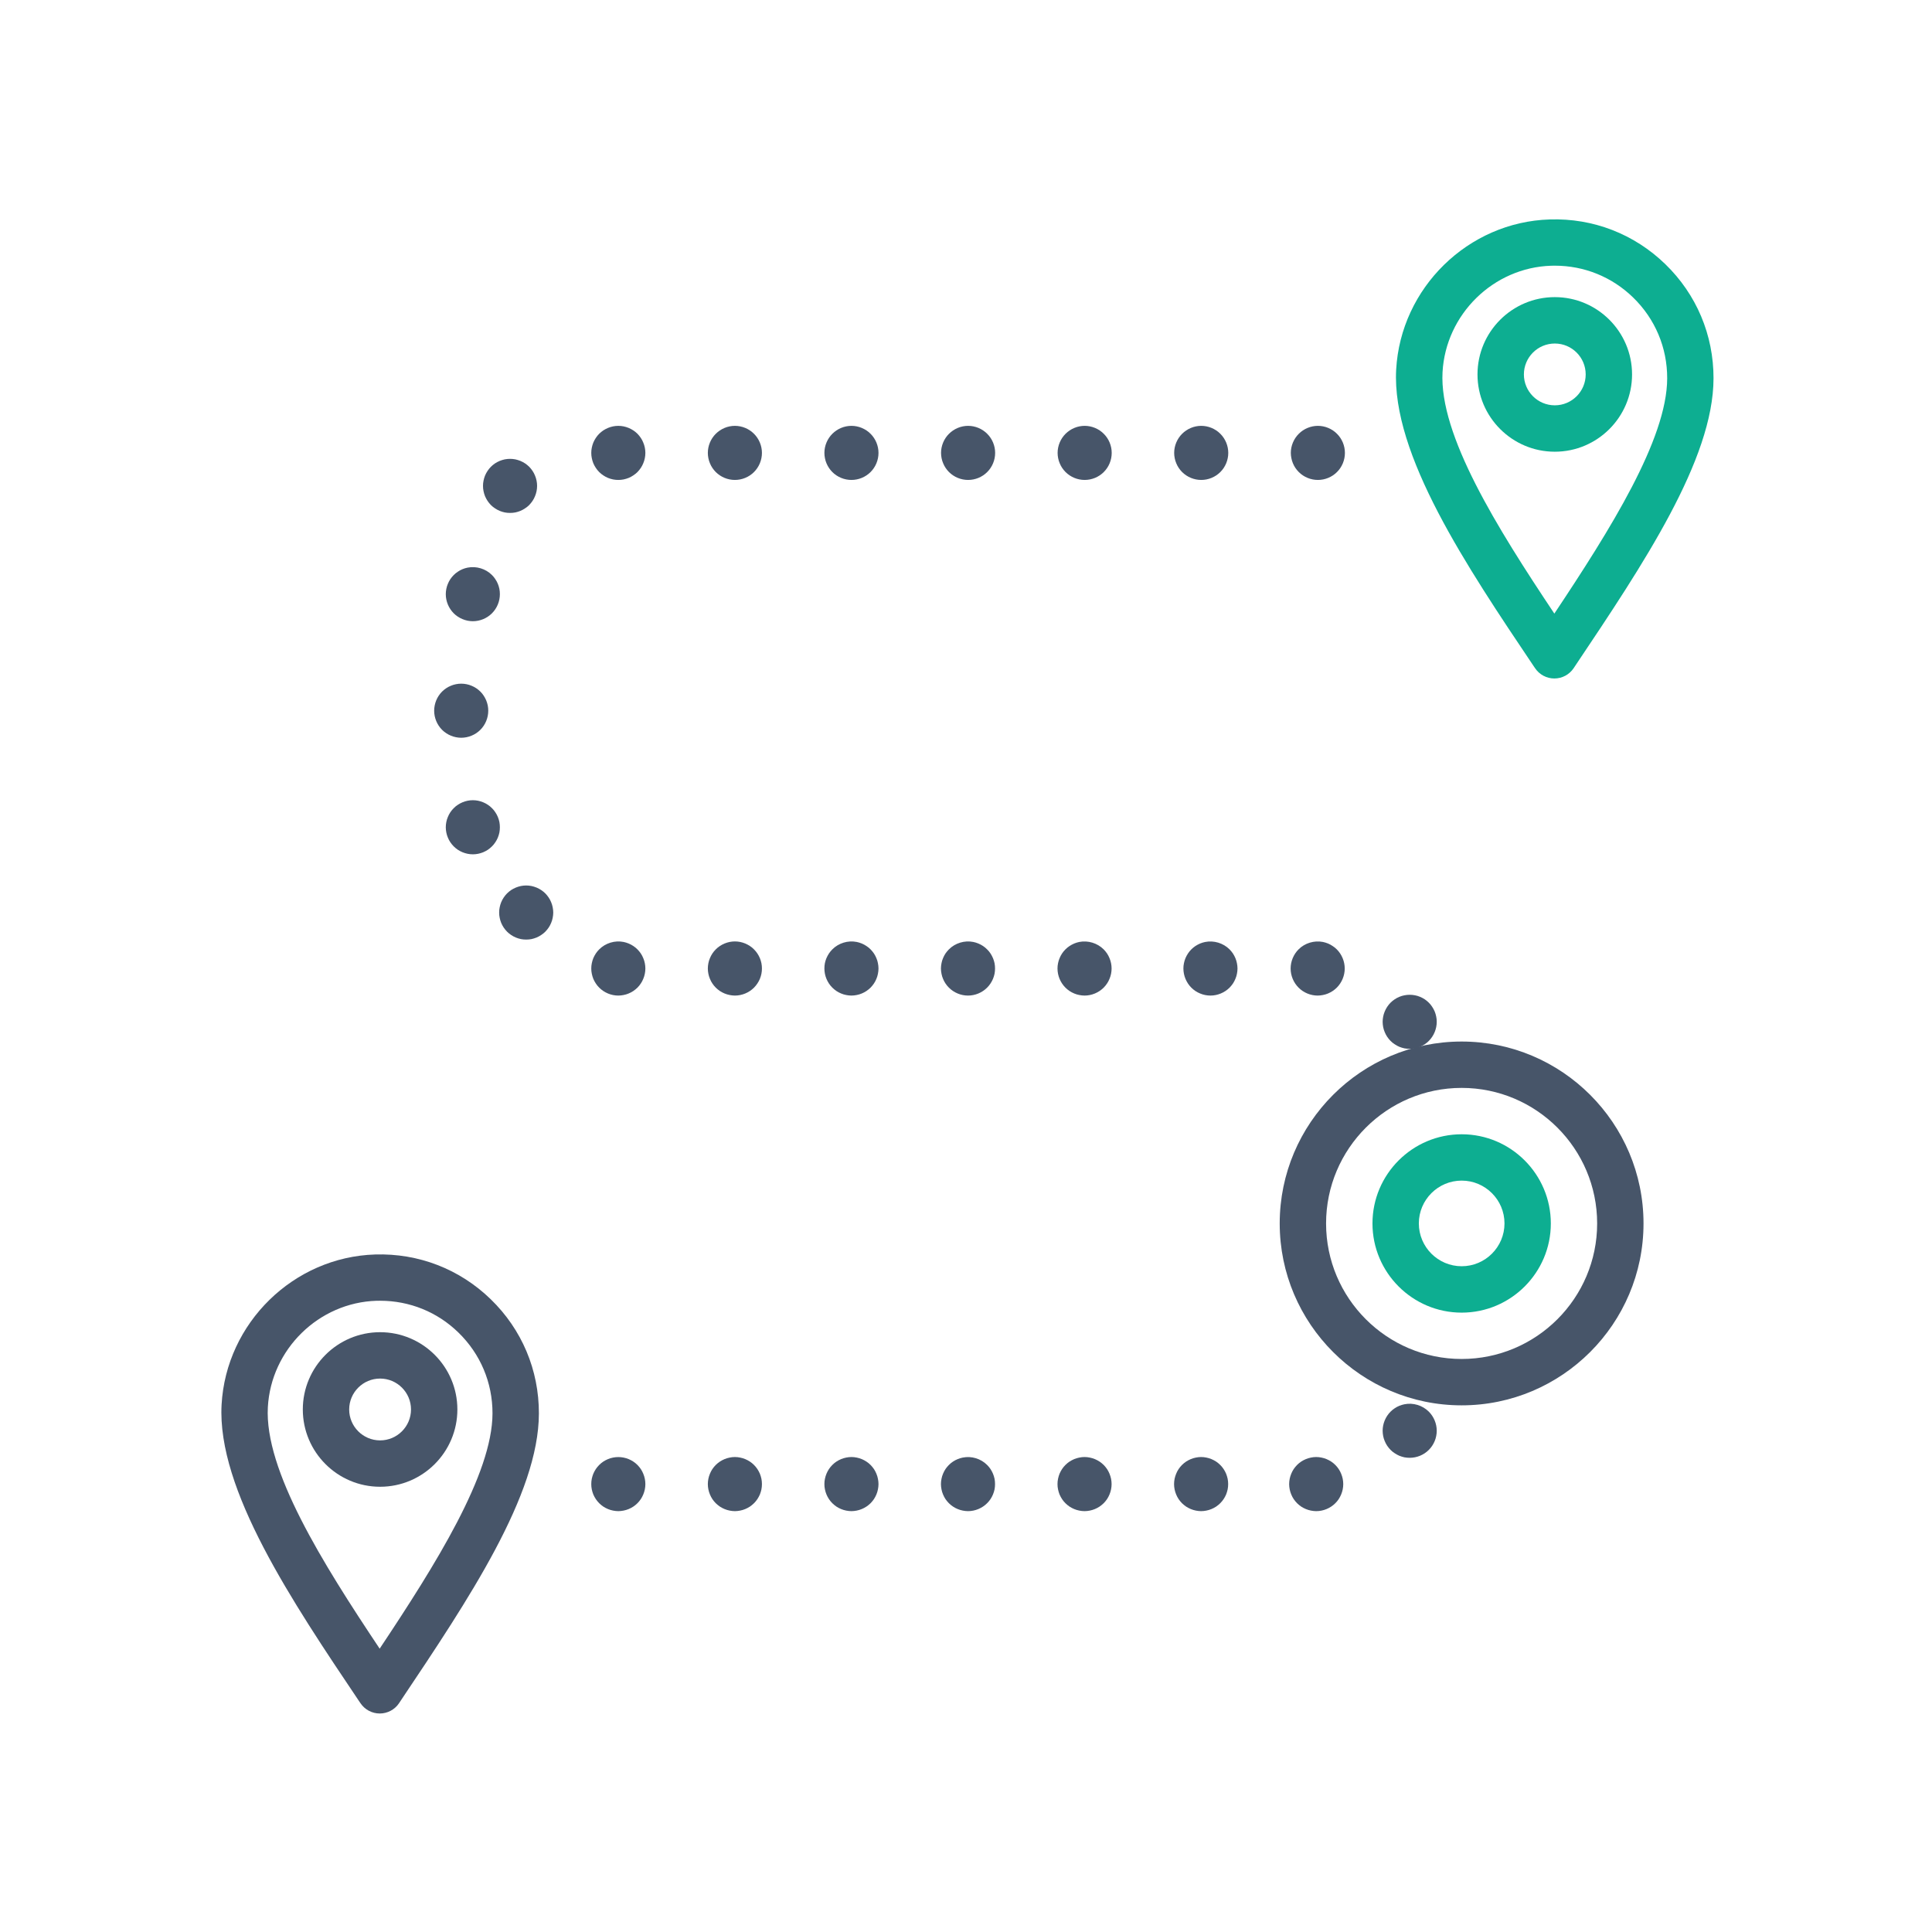 <svg width="72" height="72" viewBox="0 0 72 72" fill="none" xmlns="http://www.w3.org/2000/svg">
<path d="M57.926 25.285C57.639 25.285 57.369 25.142 57.209 24.903L57.15 24.817C54.669 21.125 51.857 16.942 52.031 13.775C52.2 10.729 54.712 8.271 57.755 8.178C59.374 8.126 60.904 8.721 62.064 9.847C63.224 10.973 63.861 12.485 63.858 14.102C63.853 17.132 61.236 21.034 58.706 24.81L58.644 24.903C58.484 25.141 58.216 25.285 57.926 25.285ZM57.942 9.901C57.898 9.901 57.853 9.901 57.81 9.903C55.657 9.969 53.879 11.71 53.759 13.869C53.63 16.213 55.787 19.662 57.926 22.867C60.014 19.731 62.128 16.364 62.131 14.098C62.133 12.953 61.682 11.883 60.86 11.085C60.072 10.319 59.04 9.901 57.942 9.901Z" fill="#0DAE91"/>
<path d="M57.943 16.834C56.354 16.834 55.062 15.542 55.062 13.954C55.062 12.365 56.354 11.073 57.943 11.073C59.531 11.073 60.822 12.365 60.822 13.954C60.822 15.542 59.531 16.834 57.943 16.834ZM57.943 12.802C57.307 12.802 56.791 13.318 56.791 13.954C56.791 14.588 57.307 15.105 57.943 15.105C58.578 15.105 59.094 14.588 59.094 13.954C59.094 13.318 58.578 12.802 57.943 12.802Z" fill="#0DAE91"/>
<path d="M14.152 63.857C13.864 63.857 13.595 63.713 13.435 63.475L13.376 63.389C10.895 59.697 8.082 55.513 8.258 52.348C8.426 49.303 10.939 46.845 13.98 46.751C15.598 46.701 17.13 47.294 18.289 48.42C19.45 49.547 20.086 51.058 20.083 52.675C20.079 55.705 17.461 59.607 14.931 63.383L14.869 63.477C14.709 63.714 14.44 63.857 14.152 63.857ZM14.166 48.475C14.121 48.475 14.077 48.475 14.032 48.476C11.879 48.542 10.101 50.283 9.982 52.442C9.852 54.788 12.009 58.235 14.149 61.441C16.237 58.304 18.351 54.937 18.354 52.671C18.355 51.526 17.904 50.456 17.082 49.658C16.296 48.892 15.263 48.475 14.166 48.475Z" fill="#475569"/>
<path d="M14.165 55.407C12.577 55.407 11.285 54.115 11.285 52.527C11.285 50.938 12.577 49.647 14.165 49.647C15.754 49.647 17.045 50.938 17.045 52.527C17.045 54.115 15.754 55.407 14.165 55.407ZM14.165 51.375C13.53 51.375 13.013 51.892 13.013 52.527C13.013 53.162 13.53 53.679 14.165 53.679C14.8 53.679 15.317 53.162 15.317 52.527C15.317 51.892 14.8 51.375 14.165 51.375Z" fill="#475569"/>
<path d="M27.387 17.886C27.122 17.886 26.863 17.78 26.674 17.591C26.628 17.545 26.586 17.493 26.549 17.438C26.513 17.384 26.481 17.325 26.457 17.264C26.431 17.204 26.412 17.14 26.399 17.075C26.386 17.011 26.379 16.944 26.379 16.878C26.379 16.613 26.487 16.354 26.674 16.167C26.863 15.978 27.122 15.87 27.387 15.87C27.653 15.87 27.913 15.978 28.1 16.167C28.288 16.354 28.395 16.613 28.395 16.878C28.395 17.145 28.288 17.404 28.1 17.591C27.913 17.78 27.653 17.886 27.387 17.886Z" fill="#475569"/>
<path d="M31.731 17.886C31.466 17.886 31.206 17.78 31.018 17.591C30.972 17.545 30.93 17.493 30.893 17.438C30.857 17.384 30.825 17.325 30.8 17.264C30.774 17.204 30.756 17.14 30.743 17.075C30.73 17.011 30.723 16.944 30.723 16.878C30.723 16.613 30.831 16.354 31.018 16.167C31.206 15.978 31.466 15.87 31.731 15.87C31.997 15.87 32.256 15.978 32.444 16.167C32.632 16.354 32.739 16.613 32.739 16.878C32.739 17.145 32.632 17.404 32.444 17.591C32.256 17.78 31.997 17.886 31.731 17.886Z" fill="#475569"/>
<path d="M36.078 17.886C35.813 17.886 35.554 17.78 35.365 17.591C35.319 17.545 35.278 17.493 35.24 17.438C35.204 17.384 35.173 17.325 35.148 17.264C35.122 17.204 35.103 17.14 35.09 17.075C35.078 17.011 35.07 16.944 35.07 16.878C35.07 16.613 35.178 16.354 35.365 16.167C35.554 15.978 35.813 15.87 36.078 15.87C36.345 15.87 36.604 15.978 36.791 16.167C36.98 16.354 37.086 16.613 37.086 16.878C37.086 17.145 36.98 17.404 36.791 17.591C36.604 17.78 36.345 17.886 36.078 17.886Z" fill="#475569"/>
<path d="M40.422 17.886C40.157 17.886 39.898 17.78 39.709 17.591C39.663 17.545 39.621 17.493 39.584 17.438C39.548 17.384 39.516 17.325 39.492 17.264C39.466 17.204 39.447 17.14 39.434 17.075C39.421 17.011 39.414 16.944 39.414 16.878C39.414 16.613 39.522 16.354 39.709 16.167C39.898 15.978 40.157 15.87 40.422 15.87C40.688 15.87 40.948 15.978 41.135 16.167C41.324 16.354 41.43 16.613 41.43 16.878C41.43 17.145 41.324 17.404 41.135 17.591C40.948 17.78 40.688 17.886 40.422 17.886Z" fill="#475569"/>
<path d="M44.766 17.886C44.501 17.886 44.242 17.78 44.053 17.591C44.007 17.545 43.965 17.493 43.928 17.438C43.892 17.384 43.86 17.325 43.836 17.264C43.81 17.204 43.791 17.14 43.778 17.075C43.765 17.011 43.758 16.944 43.758 16.878C43.758 16.613 43.866 16.354 44.053 16.167C44.242 15.978 44.501 15.87 44.766 15.87C45.032 15.87 45.291 15.978 45.479 16.167C45.667 16.354 45.774 16.613 45.774 16.878C45.774 17.145 45.667 17.404 45.479 17.591C45.291 17.78 45.032 17.886 44.766 17.886Z" fill="#475569"/>
<path d="M49.114 17.886C48.849 17.886 48.589 17.78 48.401 17.591C48.355 17.545 48.313 17.493 48.275 17.438C48.239 17.384 48.208 17.325 48.183 17.264C48.157 17.204 48.139 17.14 48.126 17.075C48.113 17.011 48.105 16.944 48.105 16.878C48.105 16.613 48.214 16.354 48.401 16.167C48.589 15.978 48.849 15.87 49.114 15.87C49.38 15.87 49.639 15.978 49.826 16.167C50.015 16.354 50.121 16.613 50.121 16.878C50.121 17.145 50.015 17.404 49.826 17.591C49.639 17.78 49.38 17.886 49.114 17.886Z" fill="#475569"/>
<path d="M49.106 37.102C48.841 37.102 48.58 36.994 48.393 36.806C48.206 36.618 48.098 36.359 48.098 36.094C48.098 35.829 48.206 35.568 48.393 35.381C48.626 35.146 48.975 35.04 49.303 35.104C49.366 35.117 49.43 35.138 49.492 35.162C49.552 35.188 49.61 35.218 49.664 35.256C49.721 35.292 49.772 35.333 49.819 35.381C50.006 35.568 50.114 35.829 50.114 36.094C50.114 36.359 50.006 36.618 49.819 36.806C49.772 36.852 49.721 36.894 49.664 36.932C49.61 36.968 49.552 36.999 49.492 37.024C49.43 37.05 49.366 37.069 49.303 37.081C49.237 37.094 49.17 37.102 49.106 37.102Z" fill="#475569"/>
<path d="M40.418 37.102C40.352 37.102 40.286 37.094 40.221 37.081C40.156 37.069 40.093 37.05 40.032 37.024C39.972 36.999 39.913 36.968 39.858 36.932C39.803 36.894 39.751 36.852 39.705 36.806C39.518 36.618 39.41 36.359 39.41 36.094C39.41 36.027 39.416 35.961 39.43 35.896C39.443 35.832 39.462 35.768 39.488 35.708C39.512 35.647 39.544 35.588 39.58 35.533C39.616 35.479 39.659 35.427 39.705 35.381C39.751 35.335 39.803 35.292 39.858 35.256C39.913 35.22 39.972 35.188 40.032 35.162C40.093 35.138 40.156 35.117 40.221 35.104C40.548 35.04 40.896 35.146 41.131 35.381C41.177 35.427 41.219 35.479 41.256 35.533C41.292 35.588 41.324 35.647 41.348 35.708C41.374 35.768 41.393 35.832 41.406 35.896C41.419 35.961 41.426 36.027 41.426 36.094C41.426 36.158 41.419 36.225 41.406 36.291C41.393 36.354 41.374 36.418 41.348 36.478C41.324 36.54 41.292 36.598 41.256 36.652C41.219 36.709 41.177 36.759 41.131 36.806C40.942 36.994 40.683 37.102 40.418 37.102Z" fill="#475569"/>
<path d="M45.11 37.102C45.043 37.102 44.977 37.095 44.912 37.082C44.847 37.069 44.784 37.05 44.724 37.024C44.663 37 44.604 36.968 44.549 36.932C44.495 36.895 44.443 36.853 44.397 36.807C44.21 36.618 44.102 36.359 44.102 36.094C44.102 36.028 44.107 35.961 44.122 35.897C44.135 35.832 44.153 35.769 44.179 35.708C44.204 35.648 44.236 35.589 44.272 35.534C44.307 35.479 44.351 35.427 44.397 35.381C44.443 35.335 44.495 35.292 44.549 35.256C44.604 35.22 44.663 35.188 44.724 35.162C44.784 35.138 44.847 35.118 44.912 35.105C45.239 35.04 45.588 35.146 45.822 35.381C45.868 35.427 45.91 35.479 45.948 35.534C45.984 35.589 46.015 35.648 46.04 35.708C46.066 35.769 46.084 35.832 46.097 35.897C46.11 35.961 46.118 36.028 46.118 36.094C46.118 36.159 46.11 36.225 46.097 36.291C46.084 36.355 46.066 36.418 46.04 36.478C46.015 36.54 45.984 36.598 45.948 36.653C45.91 36.709 45.868 36.759 45.822 36.807C45.634 36.994 45.374 37.102 45.11 37.102Z" fill="#475569"/>
<path d="M36.074 37.102C35.809 37.102 35.55 36.994 35.362 36.806C35.316 36.759 35.274 36.709 35.236 36.652C35.2 36.598 35.169 36.54 35.144 36.478C35.118 36.418 35.099 36.354 35.087 36.289C35.074 36.225 35.066 36.158 35.066 36.094C35.066 36.027 35.074 35.961 35.087 35.896C35.099 35.831 35.118 35.768 35.144 35.708C35.169 35.647 35.2 35.588 35.236 35.533C35.274 35.479 35.316 35.427 35.362 35.381C35.596 35.146 35.943 35.038 36.272 35.104C36.337 35.117 36.4 35.137 36.46 35.162C36.521 35.188 36.58 35.218 36.635 35.255C36.689 35.291 36.741 35.333 36.787 35.381C36.835 35.427 36.877 35.479 36.913 35.533C36.949 35.588 36.98 35.647 37.006 35.708C37.031 35.768 37.051 35.831 37.064 35.896C37.077 35.961 37.082 36.027 37.082 36.094C37.082 36.158 37.077 36.225 37.064 36.289C37.051 36.354 37.031 36.418 37.006 36.478C36.98 36.54 36.949 36.598 36.913 36.652C36.877 36.709 36.833 36.759 36.787 36.806C36.6 36.994 36.341 37.102 36.074 37.102Z" fill="#475569"/>
<path d="M31.731 37.102C31.664 37.102 31.598 37.094 31.533 37.081C31.469 37.069 31.405 37.05 31.345 37.024C31.284 36.999 31.225 36.968 31.171 36.932C31.116 36.894 31.064 36.852 31.018 36.806C30.829 36.618 30.723 36.358 30.723 36.094C30.723 36.027 30.728 35.961 30.741 35.896C30.754 35.831 30.774 35.768 30.799 35.708C30.825 35.647 30.857 35.588 30.893 35.533C30.929 35.479 30.972 35.427 31.018 35.381C31.251 35.146 31.6 35.038 31.928 35.104C31.991 35.117 32.055 35.137 32.117 35.162C32.177 35.188 32.235 35.218 32.289 35.255C32.346 35.291 32.397 35.333 32.444 35.381C32.489 35.427 32.531 35.479 32.569 35.533C32.605 35.588 32.636 35.647 32.661 35.708C32.687 35.768 32.706 35.831 32.718 35.896C32.731 35.961 32.739 36.027 32.739 36.094C32.739 36.158 32.731 36.225 32.718 36.289C32.706 36.354 32.687 36.418 32.661 36.478C32.636 36.54 32.605 36.598 32.569 36.652C32.531 36.709 32.489 36.759 32.444 36.806C32.397 36.852 32.346 36.894 32.289 36.932C32.235 36.968 32.177 36.999 32.117 37.024C32.055 37.05 31.991 37.069 31.928 37.081C31.862 37.094 31.796 37.102 31.731 37.102Z" fill="#475569"/>
<path d="M27.387 37.102C27.322 37.102 27.256 37.094 27.191 37.081C27.126 37.068 27.063 37.05 27.002 37.024C26.941 36.999 26.883 36.968 26.828 36.932C26.772 36.894 26.722 36.852 26.674 36.806C26.628 36.759 26.586 36.708 26.549 36.652C26.513 36.598 26.481 36.54 26.457 36.478C26.431 36.418 26.412 36.354 26.399 36.289C26.386 36.225 26.379 36.158 26.379 36.094C26.379 36.027 26.386 35.961 26.399 35.896C26.412 35.831 26.431 35.768 26.457 35.708C26.481 35.647 26.513 35.588 26.549 35.533C26.586 35.479 26.628 35.427 26.674 35.381C26.722 35.333 26.772 35.291 26.828 35.255C26.883 35.218 26.941 35.188 27.002 35.162C27.063 35.137 27.126 35.117 27.191 35.104C27.321 35.078 27.455 35.078 27.584 35.104C27.649 35.117 27.712 35.137 27.773 35.162C27.833 35.188 27.892 35.218 27.947 35.255C28.002 35.291 28.054 35.333 28.1 35.381C28.146 35.427 28.189 35.479 28.225 35.533C28.262 35.588 28.293 35.647 28.319 35.708C28.343 35.768 28.363 35.831 28.376 35.896C28.389 35.961 28.395 36.027 28.395 36.094C28.395 36.158 28.389 36.225 28.376 36.289C28.363 36.354 28.343 36.418 28.319 36.478C28.293 36.54 28.262 36.598 28.225 36.652C28.189 36.708 28.146 36.759 28.1 36.806C27.913 36.994 27.653 37.102 27.387 37.102Z" fill="#475569"/>
<path d="M23.043 17.886C22.977 17.886 22.911 17.88 22.846 17.867C22.781 17.854 22.718 17.834 22.657 17.81C22.597 17.784 22.538 17.754 22.483 17.716C22.428 17.68 22.376 17.638 22.33 17.592C22.284 17.545 22.241 17.493 22.205 17.438C22.169 17.384 22.137 17.325 22.111 17.264C22.087 17.204 22.068 17.14 22.055 17.075C22.041 17.011 22.035 16.944 22.035 16.878C22.035 16.813 22.041 16.747 22.055 16.682C22.068 16.617 22.087 16.554 22.111 16.494C22.137 16.432 22.169 16.374 22.205 16.319C22.241 16.263 22.284 16.213 22.33 16.165C22.376 16.119 22.428 16.078 22.483 16.04C22.538 16.004 22.597 15.974 22.657 15.948C22.718 15.923 22.781 15.903 22.846 15.89C22.976 15.864 23.109 15.864 23.24 15.89C23.304 15.903 23.367 15.923 23.429 15.948C23.49 15.974 23.547 16.004 23.602 16.04C23.658 16.078 23.71 16.119 23.756 16.165C23.802 16.213 23.844 16.263 23.881 16.319C23.917 16.374 23.949 16.432 23.973 16.494C23.999 16.554 24.018 16.617 24.031 16.682C24.044 16.747 24.051 16.813 24.051 16.878C24.051 16.944 24.044 17.011 24.031 17.075C24.018 17.14 23.999 17.204 23.973 17.264C23.949 17.325 23.917 17.384 23.881 17.438C23.844 17.493 23.802 17.545 23.756 17.592C23.71 17.638 23.658 17.68 23.602 17.716C23.547 17.754 23.49 17.784 23.429 17.81C23.367 17.834 23.304 17.854 23.24 17.867C23.174 17.88 23.108 17.886 23.043 17.886Z" fill="#475569"/>
<path d="M19.008 19.115C18.942 19.115 18.875 19.11 18.811 19.097C18.746 19.084 18.683 19.064 18.622 19.039C18.562 19.013 18.503 18.983 18.448 18.945C18.393 18.91 18.341 18.868 18.295 18.822C18.249 18.774 18.206 18.722 18.17 18.668C18.134 18.613 18.102 18.554 18.076 18.493C18.052 18.433 18.033 18.369 18.02 18.305C18.006 18.24 18 18.174 18 18.107C18 18.043 18.006 17.976 18.02 17.912C18.033 17.847 18.052 17.783 18.076 17.723C18.102 17.661 18.134 17.603 18.17 17.549C18.206 17.492 18.249 17.442 18.295 17.395C18.341 17.349 18.393 17.307 18.448 17.269C18.503 17.233 18.562 17.203 18.622 17.177C18.683 17.153 18.746 17.133 18.811 17.119C18.94 17.094 19.074 17.094 19.205 17.119C19.269 17.133 19.332 17.153 19.394 17.177C19.454 17.203 19.512 17.233 19.567 17.269C19.623 17.307 19.675 17.349 19.721 17.395C19.767 17.442 19.809 17.492 19.846 17.549C19.882 17.603 19.914 17.661 19.938 17.723C19.964 17.783 19.983 17.847 19.996 17.912C20.009 17.976 20.016 18.043 20.016 18.107C20.016 18.174 20.009 18.24 19.996 18.305C19.983 18.369 19.964 18.433 19.938 18.493C19.914 18.554 19.882 18.613 19.846 18.668C19.809 18.722 19.767 18.774 19.721 18.822C19.675 18.868 19.623 18.91 19.567 18.945C19.512 18.983 19.454 19.013 19.394 19.039C19.332 19.064 19.269 19.084 19.205 19.097C19.139 19.11 19.073 19.115 19.008 19.115Z" fill="#475569"/>
<path d="M19.61 35.015C19.543 35.015 19.477 35.01 19.412 34.997C19.348 34.984 19.284 34.963 19.224 34.939C19.163 34.913 19.104 34.883 19.049 34.845C18.995 34.809 18.943 34.768 18.897 34.721C18.851 34.674 18.808 34.622 18.771 34.567C18.735 34.513 18.704 34.454 18.678 34.393C18.653 34.333 18.635 34.269 18.622 34.205C18.607 34.14 18.602 34.074 18.602 34.007C18.602 33.943 18.607 33.876 18.622 33.811C18.635 33.747 18.653 33.683 18.678 33.623C18.704 33.561 18.735 33.503 18.771 33.449C18.808 33.392 18.851 33.342 18.897 33.294C18.943 33.248 18.995 33.207 19.049 33.169C19.104 33.133 19.163 33.103 19.224 33.077C19.284 33.053 19.348 33.032 19.412 33.019C19.542 32.993 19.676 32.993 19.807 33.019C19.87 33.032 19.934 33.053 19.995 33.077C20.056 33.103 20.114 33.133 20.168 33.169C20.224 33.207 20.276 33.248 20.322 33.294C20.368 33.342 20.41 33.392 20.448 33.449C20.484 33.503 20.515 33.561 20.54 33.623C20.566 33.683 20.584 33.747 20.597 33.811C20.61 33.876 20.618 33.943 20.618 34.007C20.618 34.074 20.61 34.14 20.597 34.205C20.584 34.269 20.566 34.333 20.54 34.393C20.515 34.454 20.484 34.513 20.448 34.567C20.41 34.622 20.368 34.674 20.322 34.721C20.276 34.768 20.224 34.809 20.168 34.845C20.114 34.883 20.056 34.913 19.995 34.939C19.934 34.963 19.87 34.984 19.807 34.997C19.741 35.01 19.674 35.015 19.61 35.015Z" fill="#475569"/>
<path d="M23.043 37.102C22.777 37.102 22.518 36.994 22.33 36.806C22.284 36.759 22.241 36.709 22.205 36.652C22.169 36.598 22.137 36.54 22.111 36.478C22.087 36.418 22.068 36.354 22.055 36.289C22.041 36.225 22.035 36.158 22.035 36.094C22.035 36.027 22.041 35.961 22.055 35.896C22.068 35.831 22.087 35.768 22.111 35.708C22.137 35.647 22.169 35.588 22.205 35.533C22.241 35.479 22.284 35.427 22.33 35.381C22.564 35.146 22.912 35.038 23.24 35.104C23.304 35.117 23.367 35.137 23.428 35.162C23.49 35.188 23.547 35.218 23.602 35.255C23.658 35.291 23.708 35.333 23.756 35.381C23.802 35.427 23.844 35.479 23.881 35.533C23.917 35.588 23.949 35.647 23.973 35.708C23.999 35.768 24.018 35.831 24.031 35.896C24.044 35.961 24.051 36.027 24.051 36.094C24.051 36.158 24.044 36.225 24.031 36.289C24.018 36.354 23.999 36.418 23.973 36.478C23.949 36.54 23.917 36.598 23.881 36.652C23.844 36.709 23.802 36.759 23.756 36.806C23.708 36.852 23.658 36.894 23.602 36.932C23.547 36.968 23.49 36.999 23.428 37.024C23.367 37.05 23.304 37.069 23.24 37.081C23.174 37.094 23.108 37.102 23.043 37.102Z" fill="#475569"/>
<path d="M44.762 56.316C44.697 56.316 44.631 56.308 44.565 56.295C44.501 56.282 44.438 56.264 44.377 56.238C44.316 56.213 44.258 56.182 44.203 56.146C44.147 56.108 44.097 56.066 44.049 56.02C44.003 55.974 43.961 55.922 43.924 55.868C43.888 55.813 43.856 55.754 43.832 55.694C43.806 55.632 43.787 55.568 43.774 55.505C43.761 55.44 43.754 55.374 43.754 55.308C43.754 55.241 43.761 55.175 43.774 55.11C43.787 55.047 43.806 54.984 43.832 54.922C43.856 54.861 43.888 54.802 43.924 54.747C43.961 54.693 44.003 54.641 44.049 54.595C44.097 54.549 44.147 54.505 44.203 54.469C44.258 54.434 44.316 54.402 44.377 54.377C44.438 54.351 44.501 54.333 44.565 54.32C44.696 54.292 44.83 54.292 44.959 54.32C45.024 54.333 45.087 54.351 45.148 54.377C45.208 54.402 45.267 54.434 45.322 54.469C45.377 54.505 45.429 54.549 45.475 54.595C45.522 54.641 45.564 54.693 45.6 54.747C45.637 54.802 45.668 54.861 45.694 54.922C45.718 54.984 45.738 55.047 45.751 55.11C45.764 55.175 45.77 55.241 45.77 55.308C45.77 55.374 45.764 55.44 45.751 55.505C45.738 55.568 45.718 55.632 45.694 55.694C45.668 55.754 45.637 55.813 45.6 55.868C45.564 55.922 45.522 55.974 45.475 56.02C45.429 56.066 45.377 56.108 45.322 56.146C45.267 56.182 45.208 56.213 45.148 56.238C45.087 56.264 45.024 56.282 44.959 56.295C44.894 56.308 44.828 56.316 44.762 56.316Z" fill="#475569"/>
<path d="M40.418 56.316C40.352 56.316 40.286 56.308 40.221 56.295C40.156 56.282 40.093 56.264 40.032 56.238C39.972 56.213 39.913 56.182 39.858 56.146C39.803 56.108 39.751 56.066 39.705 56.02C39.658 55.974 39.616 55.922 39.58 55.868C39.544 55.813 39.512 55.754 39.486 55.694C39.462 55.632 39.443 55.568 39.43 55.505C39.416 55.44 39.41 55.374 39.41 55.308C39.41 55.241 39.416 55.175 39.43 55.11C39.443 55.047 39.462 54.984 39.486 54.922C39.512 54.861 39.544 54.802 39.58 54.747C39.616 54.693 39.658 54.641 39.705 54.595C39.751 54.549 39.803 54.505 39.858 54.469C39.913 54.434 39.972 54.402 40.032 54.377C40.093 54.351 40.156 54.333 40.221 54.32C40.35 54.292 40.484 54.292 40.615 54.32C40.679 54.333 40.742 54.351 40.804 54.377C40.865 54.402 40.922 54.434 40.977 54.469C41.033 54.505 41.083 54.549 41.131 54.595C41.177 54.641 41.219 54.693 41.256 54.747C41.292 54.802 41.324 54.861 41.348 54.922C41.374 54.984 41.393 55.047 41.406 55.11C41.419 55.175 41.426 55.241 41.426 55.308C41.426 55.374 41.419 55.44 41.406 55.505C41.393 55.568 41.374 55.632 41.348 55.694C41.324 55.754 41.292 55.813 41.256 55.868C41.219 55.922 41.177 55.974 41.131 56.02C41.083 56.066 41.033 56.108 40.977 56.146C40.922 56.182 40.865 56.213 40.804 56.238C40.742 56.264 40.679 56.282 40.615 56.295C40.549 56.308 40.483 56.316 40.418 56.316Z" fill="#475569"/>
<path d="M36.074 56.316C36.01 56.316 35.943 56.308 35.879 56.295C35.814 56.282 35.75 56.264 35.69 56.238C35.628 56.213 35.57 56.182 35.516 56.146C35.459 56.108 35.409 56.066 35.362 56.02C35.316 55.974 35.274 55.922 35.236 55.868C35.2 55.813 35.169 55.754 35.144 55.693C35.118 55.632 35.099 55.568 35.087 55.505C35.074 55.44 35.066 55.374 35.066 55.307C35.066 55.241 35.074 55.175 35.087 55.11C35.099 55.047 35.118 54.982 35.144 54.922C35.169 54.861 35.2 54.802 35.236 54.747C35.274 54.693 35.316 54.641 35.362 54.595C35.409 54.549 35.459 54.505 35.516 54.469C35.57 54.433 35.628 54.402 35.69 54.377C35.75 54.351 35.814 54.333 35.879 54.32C36.205 54.253 36.554 54.36 36.787 54.595C36.833 54.641 36.877 54.693 36.913 54.747C36.95 54.802 36.98 54.861 37.006 54.922C37.031 54.982 37.051 55.047 37.064 55.11C37.077 55.175 37.082 55.241 37.082 55.307C37.082 55.374 37.077 55.44 37.064 55.505C37.051 55.568 37.031 55.632 37.006 55.693C36.98 55.754 36.95 55.813 36.913 55.868C36.877 55.922 36.833 55.974 36.787 56.02C36.6 56.208 36.339 56.316 36.074 56.316Z" fill="#475569"/>
<path d="M31.731 56.316C31.664 56.316 31.598 56.308 31.533 56.295C31.469 56.282 31.405 56.264 31.345 56.238C31.284 56.213 31.225 56.182 31.171 56.146C31.116 56.108 31.064 56.066 31.018 56.02C30.972 55.974 30.929 55.922 30.893 55.868C30.857 55.813 30.825 55.754 30.8 55.694C30.774 55.632 30.756 55.568 30.743 55.505C30.728 55.44 30.723 55.374 30.723 55.308C30.723 55.241 30.728 55.175 30.743 55.11C30.756 55.047 30.774 54.984 30.8 54.922C30.825 54.861 30.857 54.802 30.893 54.747C30.929 54.693 30.972 54.641 31.018 54.595C31.064 54.549 31.116 54.505 31.171 54.469C31.225 54.434 31.284 54.402 31.345 54.377C31.405 54.351 31.469 54.333 31.533 54.32C31.663 54.292 31.797 54.292 31.928 54.32C31.991 54.333 32.055 54.351 32.117 54.377C32.177 54.402 32.236 54.434 32.289 54.469C32.346 54.505 32.397 54.549 32.444 54.595C32.489 54.641 32.531 54.693 32.569 54.747C32.605 54.802 32.636 54.861 32.661 54.922C32.687 54.984 32.706 55.047 32.718 55.11C32.731 55.175 32.739 55.241 32.739 55.308C32.739 55.374 32.731 55.44 32.718 55.505C32.706 55.568 32.687 55.632 32.661 55.694C32.636 55.754 32.605 55.813 32.569 55.868C32.531 55.922 32.489 55.974 32.444 56.02C32.396 56.066 32.346 56.108 32.289 56.146C32.235 56.182 32.177 56.213 32.115 56.238C32.055 56.264 31.991 56.282 31.928 56.295C31.862 56.308 31.796 56.316 31.731 56.316Z" fill="#475569"/>
<path d="M27.387 56.316C27.322 56.316 27.256 56.308 27.191 56.295C27.126 56.282 27.063 56.264 27.002 56.238C26.941 56.213 26.883 56.182 26.828 56.146C26.772 56.108 26.722 56.066 26.674 56.02C26.628 55.974 26.586 55.922 26.549 55.868C26.513 55.813 26.481 55.754 26.457 55.694C26.431 55.632 26.412 55.568 26.399 55.505C26.386 55.44 26.379 55.374 26.379 55.308C26.379 55.241 26.386 55.175 26.399 55.11C26.412 55.047 26.431 54.984 26.457 54.922C26.481 54.861 26.513 54.802 26.549 54.747C26.586 54.693 26.628 54.641 26.674 54.595C26.722 54.549 26.772 54.505 26.828 54.469C26.883 54.434 26.941 54.402 27.002 54.377C27.063 54.351 27.126 54.333 27.191 54.32C27.321 54.292 27.455 54.292 27.584 54.32C27.649 54.333 27.712 54.351 27.773 54.377C27.833 54.402 27.892 54.434 27.947 54.469C28.002 54.505 28.054 54.549 28.1 54.595C28.146 54.641 28.189 54.693 28.225 54.747C28.261 54.802 28.293 54.861 28.319 54.922C28.343 54.984 28.363 55.047 28.376 55.11C28.389 55.175 28.395 55.241 28.395 55.308C28.395 55.374 28.389 55.44 28.376 55.505C28.363 55.568 28.343 55.632 28.319 55.694C28.293 55.754 28.261 55.813 28.225 55.868C28.189 55.922 28.146 55.974 28.1 56.02C28.054 56.066 28.002 56.108 27.947 56.146C27.892 56.182 27.833 56.213 27.773 56.238C27.712 56.264 27.649 56.282 27.584 56.295C27.519 56.308 27.453 56.316 27.387 56.316Z" fill="#475569"/>
<path d="M23.043 56.316C22.977 56.316 22.911 56.308 22.846 56.295C22.781 56.282 22.718 56.264 22.657 56.238C22.597 56.213 22.538 56.182 22.483 56.146C22.428 56.108 22.376 56.066 22.33 56.02C22.284 55.974 22.241 55.922 22.205 55.868C22.169 55.813 22.137 55.754 22.111 55.694C22.087 55.632 22.067 55.568 22.054 55.505C22.041 55.44 22.035 55.374 22.035 55.308C22.035 55.241 22.041 55.175 22.054 55.11C22.067 55.047 22.087 54.984 22.111 54.922C22.137 54.861 22.169 54.802 22.205 54.747C22.241 54.693 22.284 54.641 22.33 54.595C22.376 54.549 22.428 54.505 22.483 54.469C22.538 54.434 22.597 54.402 22.657 54.377C22.718 54.351 22.781 54.333 22.846 54.32C22.976 54.294 23.109 54.294 23.24 54.32C23.304 54.333 23.367 54.351 23.429 54.377C23.49 54.402 23.547 54.434 23.602 54.469C23.658 54.505 23.71 54.549 23.756 54.595C23.802 54.641 23.844 54.693 23.881 54.747C23.917 54.802 23.949 54.861 23.973 54.922C23.999 54.984 24.018 55.047 24.031 55.11C24.044 55.175 24.051 55.241 24.051 55.308C24.051 55.374 24.044 55.44 24.031 55.505C24.018 55.568 23.999 55.632 23.973 55.694C23.949 55.754 23.917 55.813 23.881 55.868C23.844 55.922 23.802 55.974 23.756 56.02C23.71 56.066 23.658 56.108 23.602 56.146C23.547 56.182 23.49 56.213 23.429 56.238C23.367 56.264 23.304 56.282 23.24 56.295C23.174 56.308 23.108 56.316 23.043 56.316Z" fill="#475569"/>
<path d="M17.621 31.838C17.556 31.838 17.49 31.831 17.425 31.818C17.361 31.805 17.297 31.785 17.237 31.761C17.175 31.735 17.117 31.704 17.063 31.669C17.006 31.631 16.956 31.589 16.909 31.542C16.862 31.496 16.821 31.444 16.783 31.389C16.747 31.334 16.715 31.277 16.691 31.215C16.665 31.154 16.646 31.091 16.633 31.026C16.62 30.961 16.613 30.895 16.613 30.83C16.613 30.764 16.62 30.698 16.633 30.633C16.646 30.568 16.665 30.505 16.691 30.445C16.715 30.384 16.747 30.325 16.783 30.27C16.821 30.215 16.862 30.164 16.909 30.118C16.956 30.07 17.006 30.028 17.063 29.992C17.117 29.955 17.175 29.925 17.237 29.899C17.297 29.874 17.361 29.854 17.425 29.841C17.555 29.815 17.689 29.815 17.819 29.841C17.883 29.854 17.947 29.874 18.007 29.899C18.068 29.925 18.127 29.955 18.181 29.992C18.236 30.028 18.288 30.07 18.334 30.118C18.382 30.164 18.423 30.215 18.459 30.27C18.497 30.325 18.527 30.384 18.553 30.445C18.577 30.505 18.598 30.568 18.611 30.633C18.623 30.698 18.629 30.764 18.629 30.83C18.629 30.895 18.623 30.961 18.611 31.026C18.598 31.091 18.577 31.154 18.553 31.215C18.527 31.277 18.497 31.334 18.459 31.389C18.423 31.444 18.382 31.496 18.334 31.542C18.288 31.589 18.236 31.631 18.181 31.669C18.127 31.704 18.068 31.735 18.007 31.761C17.947 31.785 17.883 31.805 17.819 31.818C17.754 31.831 17.688 31.838 17.621 31.838Z" fill="#475569"/>
<path d="M17.188 27.494C17.123 27.494 17.057 27.487 16.992 27.474C16.927 27.461 16.864 27.442 16.803 27.416C16.741 27.392 16.684 27.36 16.629 27.324C16.573 27.288 16.522 27.245 16.475 27.199C16.288 27.012 16.18 26.751 16.18 26.486C16.18 26.421 16.187 26.355 16.2 26.289C16.213 26.225 16.232 26.162 16.257 26.1C16.282 26.04 16.314 25.98 16.35 25.926C16.387 25.871 16.429 25.819 16.475 25.773C16.522 25.727 16.573 25.685 16.629 25.648C16.684 25.612 16.741 25.58 16.803 25.556C16.864 25.53 16.927 25.511 16.992 25.498C17.121 25.472 17.255 25.472 17.385 25.498C17.45 25.511 17.513 25.53 17.574 25.556C17.634 25.58 17.693 25.612 17.748 25.648C17.803 25.685 17.854 25.727 17.901 25.773C17.948 25.819 17.99 25.871 18.026 25.926C18.062 25.98 18.093 26.04 18.119 26.1C18.144 26.162 18.164 26.225 18.177 26.289C18.19 26.355 18.196 26.421 18.196 26.486C18.196 26.751 18.089 27.012 17.901 27.199C17.854 27.245 17.803 27.288 17.748 27.324C17.693 27.36 17.634 27.392 17.574 27.416C17.513 27.442 17.45 27.461 17.385 27.474C17.32 27.487 17.254 27.494 17.188 27.494Z" fill="#475569"/>
<path d="M17.621 23.151C17.556 23.151 17.49 23.144 17.425 23.131C17.361 23.118 17.297 23.098 17.237 23.073C17.175 23.047 17.117 23.017 17.063 22.981C17.006 22.944 16.956 22.902 16.909 22.856C16.721 22.667 16.613 22.408 16.613 22.143C16.613 22.077 16.62 22.01 16.633 21.946C16.646 21.881 16.665 21.817 16.691 21.757C16.715 21.696 16.747 21.637 16.783 21.583C16.821 21.528 16.862 21.476 16.909 21.43C16.956 21.383 17.006 21.341 17.063 21.305C17.117 21.267 17.175 21.237 17.237 21.211C17.297 21.187 17.361 21.166 17.425 21.154C17.752 21.089 18.101 21.195 18.334 21.43C18.382 21.476 18.423 21.528 18.459 21.583C18.497 21.637 18.527 21.696 18.553 21.757C18.577 21.817 18.598 21.881 18.611 21.946C18.623 22.01 18.629 22.077 18.629 22.143C18.629 22.408 18.523 22.667 18.334 22.856C18.147 23.043 17.888 23.151 17.621 23.151Z" fill="#475569"/>
<path d="M49.051 56.316C48.986 56.316 48.92 56.308 48.854 56.295C48.79 56.282 48.727 56.264 48.665 56.238C48.605 56.213 48.545 56.182 48.491 56.146C48.436 56.108 48.384 56.066 48.338 56.02C48.292 55.974 48.25 55.922 48.213 55.868C48.177 55.813 48.145 55.754 48.121 55.694C48.095 55.632 48.076 55.568 48.063 55.505C48.05 55.44 48.043 55.374 48.043 55.308C48.043 55.241 48.05 55.175 48.063 55.11C48.076 55.047 48.095 54.984 48.121 54.922C48.145 54.861 48.177 54.802 48.213 54.747C48.25 54.693 48.292 54.641 48.338 54.595C48.384 54.549 48.436 54.505 48.491 54.469C48.545 54.434 48.605 54.402 48.665 54.377C48.727 54.351 48.79 54.333 48.854 54.32C48.985 54.292 49.119 54.292 49.248 54.32C49.313 54.333 49.376 54.351 49.437 54.377C49.497 54.402 49.556 54.434 49.611 54.469C49.666 54.505 49.718 54.549 49.764 54.595C49.81 54.641 49.853 54.693 49.889 54.747C49.925 54.802 49.957 54.861 49.981 54.922C50.007 54.984 50.026 55.047 50.039 55.11C50.052 55.175 50.059 55.241 50.059 55.308C50.059 55.374 50.052 55.44 50.039 55.505C50.026 55.568 50.007 55.632 49.981 55.694C49.957 55.754 49.925 55.813 49.889 55.868C49.853 55.922 49.81 55.974 49.764 56.02C49.577 56.208 49.316 56.316 49.051 56.316Z" fill="#475569"/>
<path d="M52.535 54.328C52.471 54.328 52.404 54.322 52.338 54.31C52.275 54.297 52.211 54.276 52.149 54.252C52.089 54.226 52.031 54.194 51.977 54.158C51.92 54.122 51.869 54.081 51.822 54.033C51.776 53.987 51.735 53.935 51.697 53.88C51.661 53.826 51.63 53.767 51.605 53.706C51.579 53.646 51.56 53.582 51.547 53.518C51.535 53.453 51.527 53.386 51.527 53.32C51.527 53.055 51.635 52.796 51.822 52.608C51.869 52.561 51.92 52.52 51.977 52.482C52.031 52.446 52.089 52.414 52.149 52.39C52.211 52.366 52.275 52.345 52.338 52.333C52.666 52.266 53.013 52.374 53.248 52.608C53.435 52.796 53.543 53.055 53.543 53.32C53.543 53.386 53.536 53.453 53.523 53.518C53.51 53.582 53.492 53.646 53.466 53.706C53.441 53.767 53.409 53.826 53.373 53.88C53.337 53.935 53.294 53.987 53.248 54.033C53.061 54.222 52.802 54.328 52.535 54.328Z" fill="#475569"/>
<path d="M52.535 39.087C52.471 39.087 52.404 39.081 52.338 39.069C52.275 39.056 52.211 39.035 52.149 39.011C52.089 38.985 52.031 38.955 51.977 38.917C51.92 38.881 51.869 38.84 51.822 38.792C51.776 38.746 51.735 38.694 51.697 38.639C51.661 38.585 51.63 38.526 51.605 38.465C51.579 38.405 51.56 38.341 51.547 38.277C51.535 38.212 51.527 38.145 51.527 38.079C51.527 38.014 51.535 37.948 51.547 37.883C51.56 37.819 51.579 37.755 51.605 37.695C51.63 37.633 51.661 37.575 51.697 37.521C51.735 37.464 51.776 37.413 51.822 37.367C51.869 37.32 51.92 37.279 51.977 37.241C52.031 37.205 52.089 37.173 52.149 37.149C52.211 37.123 52.275 37.104 52.338 37.092C52.469 37.066 52.603 37.066 52.733 37.092C52.797 37.104 52.861 37.123 52.921 37.149C52.982 37.173 53.041 37.205 53.096 37.241C53.15 37.279 53.202 37.32 53.248 37.367C53.294 37.413 53.337 37.464 53.373 37.521C53.409 37.575 53.441 37.633 53.467 37.695C53.492 37.755 53.51 37.819 53.523 37.883C53.538 37.948 53.543 38.014 53.543 38.079C53.543 38.344 53.435 38.605 53.248 38.792C53.202 38.84 53.15 38.881 53.096 38.917C53.041 38.955 52.982 38.985 52.921 39.011C52.861 39.035 52.797 39.056 52.733 39.069C52.668 39.081 52.602 39.087 52.535 39.087Z" fill="#475569"/>
<path d="M54.471 52.373C50.733 52.373 47.691 49.331 47.691 45.595C47.691 41.858 50.733 38.815 54.471 38.815C58.209 38.815 61.249 41.856 61.249 45.595C61.249 49.333 58.208 52.373 54.471 52.373ZM54.471 40.543C51.686 40.543 49.419 42.808 49.419 45.595C49.419 48.38 51.684 50.645 54.471 50.645C57.256 50.645 59.521 48.38 59.521 45.595C59.521 42.808 57.256 40.543 54.471 40.543Z" fill="#475569"/>
<path d="M54.472 48.918C52.639 48.918 51.148 47.426 51.148 45.595C51.148 43.762 52.64 42.271 54.472 42.271C56.305 42.271 57.795 43.763 57.795 45.595C57.795 47.426 56.304 48.918 54.472 48.918ZM54.472 43.998C53.592 43.998 52.876 44.714 52.876 45.593C52.876 46.473 53.592 47.189 54.472 47.189C55.352 47.189 56.068 46.473 56.068 45.593C56.068 44.714 55.352 43.998 54.472 43.998Z" fill="#0DAE91"/>
</svg>
